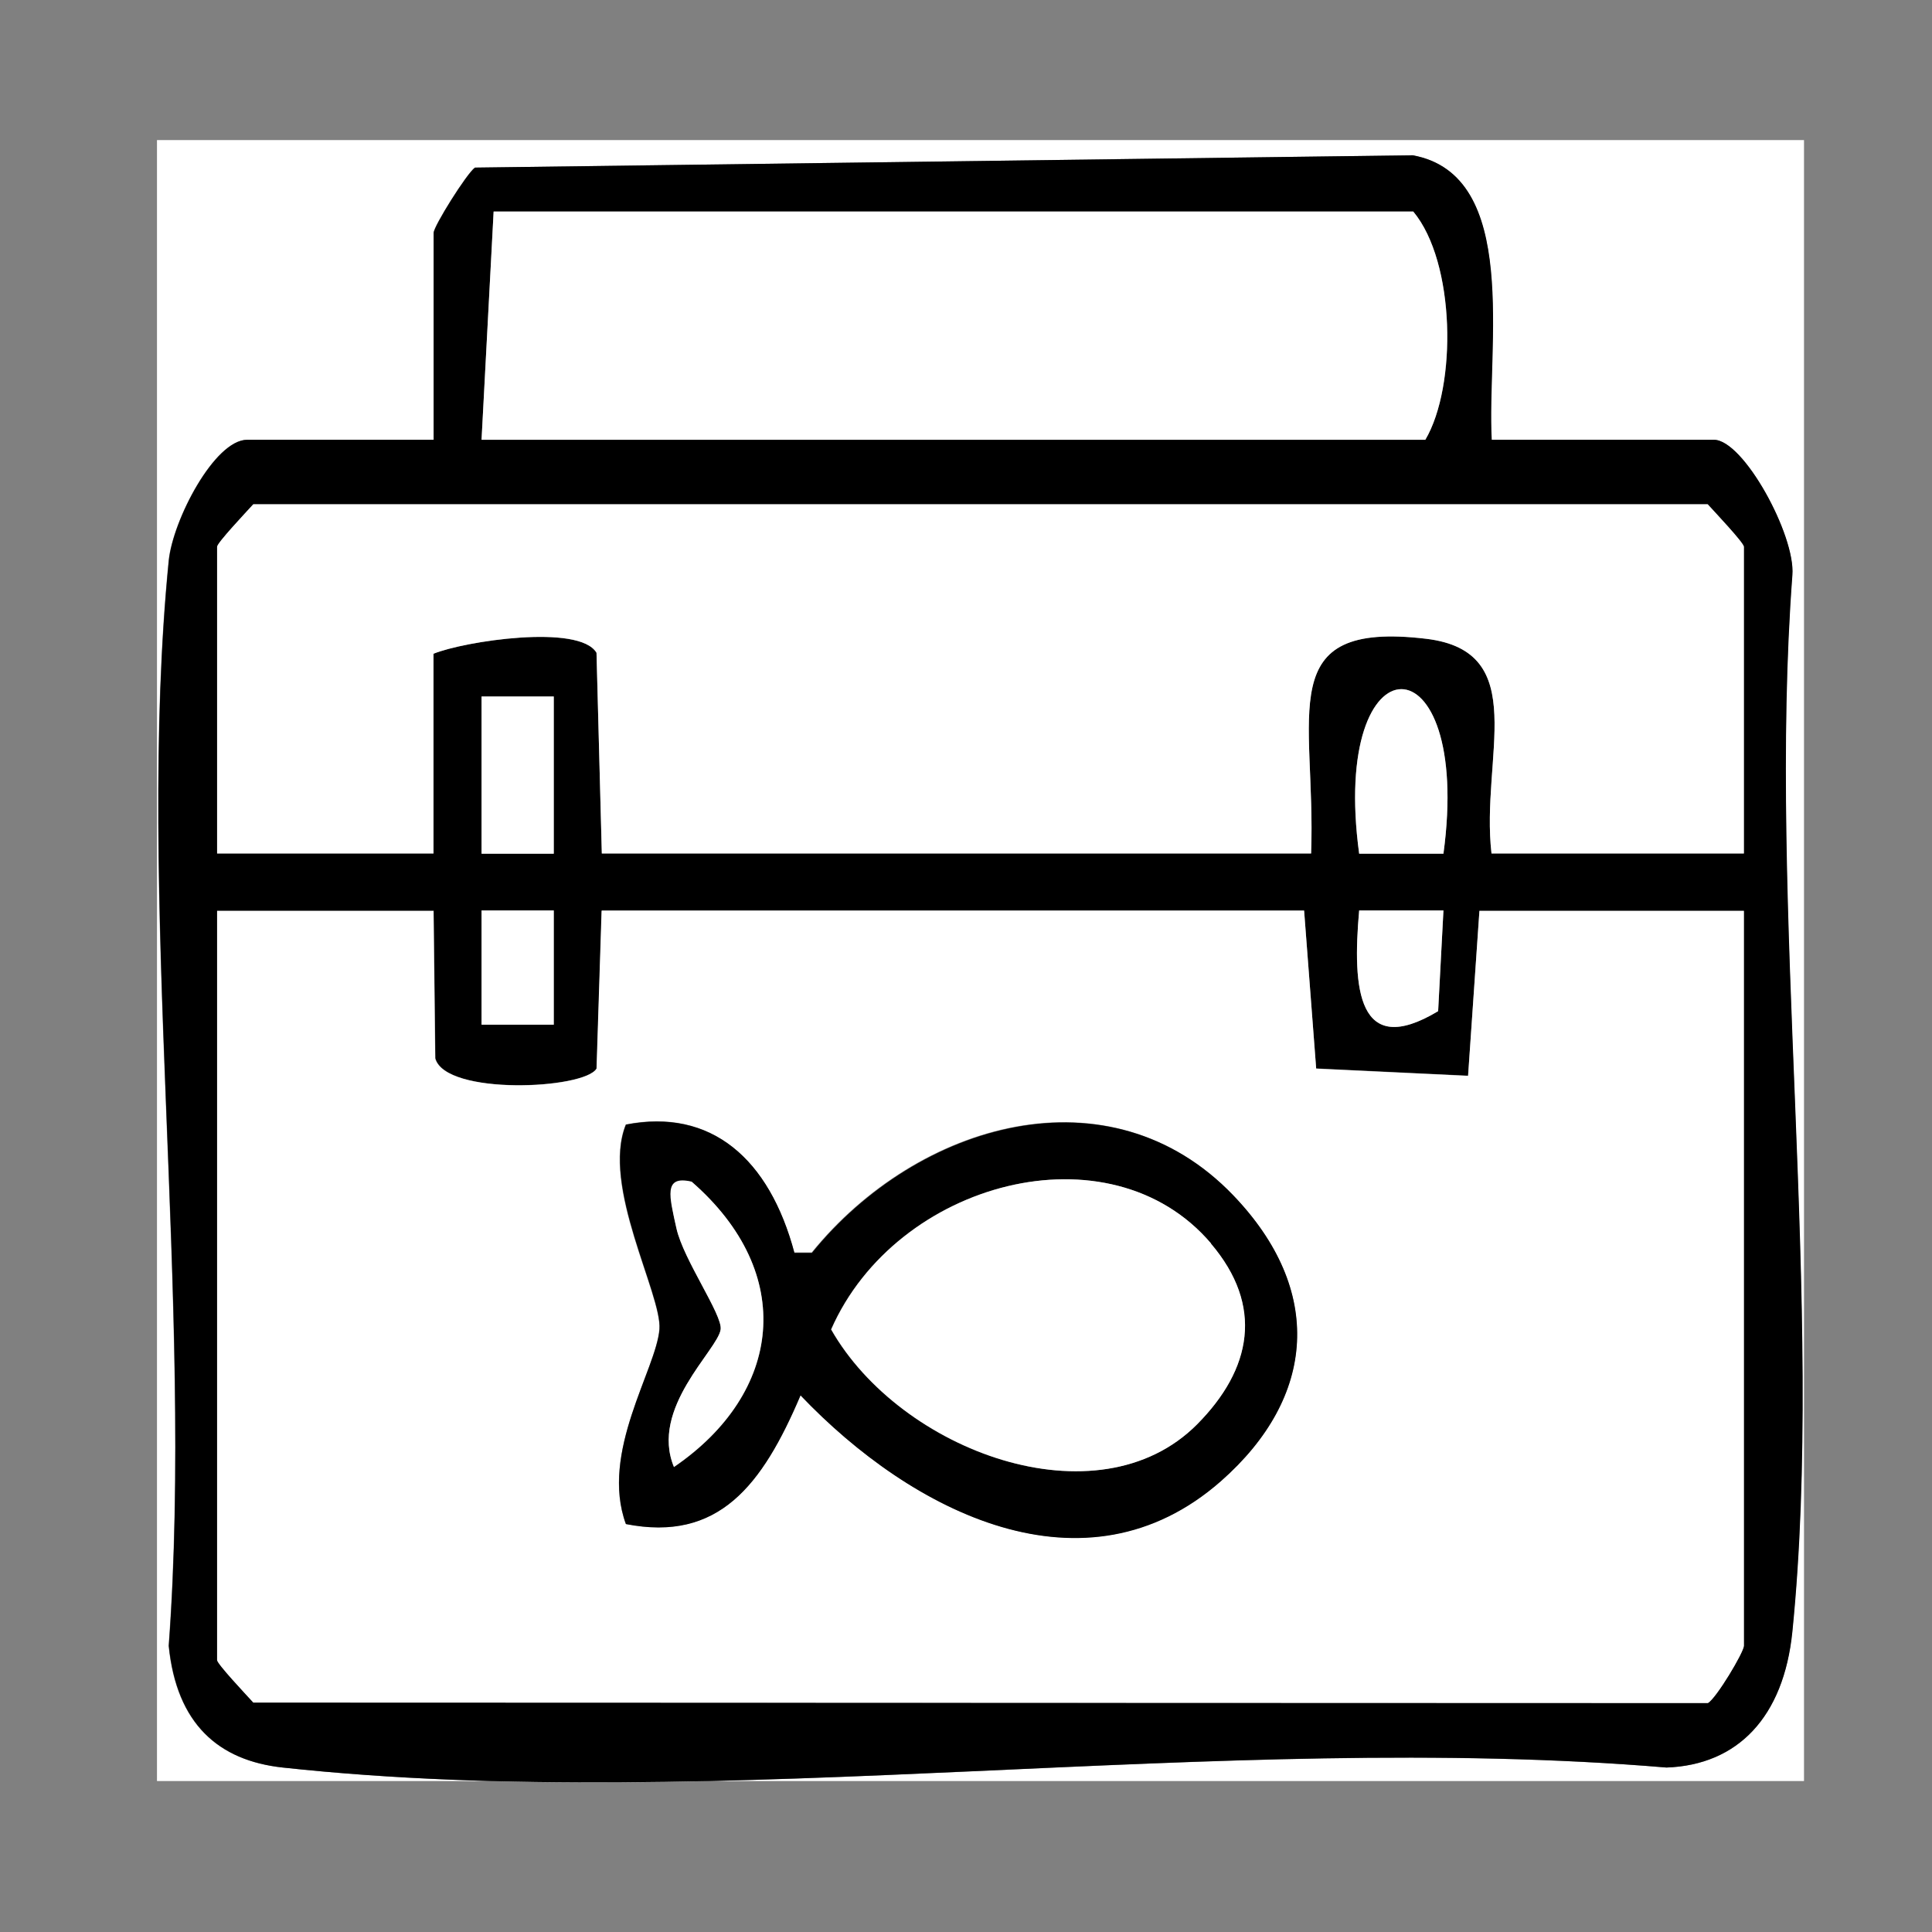 <?xml version="1.0" encoding="UTF-8"?>
<svg id="Capa_1" xmlns="http://www.w3.org/2000/svg" version="1.1" viewBox="0 0 800 800">
  <rect x="0" y="0" width="800" height="800" fill="#808080" stroke="none"/>
  <!-- Generator: Adobe Illustrator 29.0.1, SVG Export Plug-In . SVG Version: 2.1.0 Build 192)  -->
  <defs>
    <style>
      .st0 {
        fill: none;
      }

      .st0, .st1 {
        display: none;
      }

      .st2 {
        fill-rule: evenodd;
      }

      .st3 {
        fill: #fff;
      }
    </style>
  </defs>
  <rect id="Icons" class="st0" x="-7675" y="-4600.7" width="16000" height="10000"/>
  <g id="Icons1" class="st1">
    <path id="duck" class="st2" d="M5342.6-2680.8s25.7,10.4,24.8,36.1c-.9,25.8-83.2,37-83.2,138.7s113.7,181.6,240.2,181.6,298.4-74.1,298.4-222.9c0-249.7-18.9-76.7-216-76.7s-77.1-22.3-66.8-35.1c48.9-60.1,66.8-218.1-92.8-218.1-104.1,2.2-129.2,86.8-129.1,107.3.1,14.4-15.1,19.3-91.4,16.3-19,70.5,115.9,72.8,115.9,72.8h0ZM5389.7-2810.4c13.8,0,25,11.2,25,25s-11.2,25-25,25-25-11.2-25-25,11.2-25,25-25h0Z"/>
  </g>
  <rect id="Icons1" data-name="Icons" class="st0" x="-7675" y="-4600.7" width="16000" height="10000"/>
  <g id="Icons11" data-name="Icons1" class="st1">
    <path id="duck1" data-name="duck" class="st2" d="M5342.6-2680.8s25.7,10.4,24.8,36.1c-.9,25.8-83.2,37-83.2,138.7s113.7,181.6,240.2,181.6,298.4-74.1,298.4-222.9c0-249.7-18.9-76.7-216-76.7s-77.1-22.3-66.8-35.1c48.9-60.1,66.8-218.1-92.8-218.1-104.1,2.2-129.2,86.8-129.1,107.3.1,14.4-15.1,19.3-91.4,16.3-19,70.5,115.9,72.8,115.9,72.8h0ZM5389.7-2810.4c13.8,0,25,11.2,25,25s-11.2,25-25,25-25-11.2-25-25,11.2-25,25-25h0Z"/>
  </g>
  <rect id="Icons2" data-name="Icons" class="st0" x="-7675" y="-4600.7" width="16000" height="10000"/>
  <g id="KvJoiN.tif">
    <g>
      <path class="st3" d="M747,58v679.5H65V58h682ZM617.6,182.1c-2.1-38.1,12.1-109.6-32.7-117.8l-388.3,5.1c-3.4,2.4-17.1,24.3-17.1,27v85.7h-77.2c-13.5,0-30.8,33.2-32.5,50.1-13.7,138.4,10.5,307.5,0,449.3,3.2,32.3,20.6,47.5,47.2,50.4,181.8,19.7,388.5-15.5,573,0,29.5-1,48.6-20.8,52.1-56.3,13.5-134.4-10.4-299.7,0-437.5,1.4-16.4-20.2-56-32.5-56h-92.1Z"/>
      <path d="M617.6,182.1h92.1c12.3,0,33.8,39.6,32.5,56-10.4,137.8,13.5,303.1,0,437.5-3.6,35.5-22.7,55.2-52.1,56.3-184.5-15.6-391.1,19.7-573,0-26.6-2.9-43.9-18-47.2-50.4,10.5-141.8-13.7-310.9,0-449.3,1.7-16.9,19-50.1,32.5-50.1h77.2v-85.7c0-2.7,13.7-24.6,17.1-27l388.3-5.1c44.8,8.2,30.6,79.7,32.7,117.8ZM199.4,182.1h390.8c13.2-22.3,12.5-73.5-5-94.5H204.4l-5,94.5ZM722.1,353.4v-127c0-1.6-12-14.3-15-17.6H104.9c-3,3.3-15,16-15,17.6v127h89.6v-82.7c12.7-5.2,60.4-12.4,67.5-.4l2.2,83.1h293.7c2.1-57.7-16.4-96.6,47.6-88.9,43.9,5.2,22.5,49.3,27.1,88.9h104.5ZM229.3,288.4h-29.9v65.1h29.9v-65.1ZM597.7,353.5c12.3-91-47.2-90.7-34.9,0h34.9ZM179.5,377.1h-89.6v310.2c0,1.6,12,14.3,15,17.6l602.3.2c3.5-2,14.9-21.1,14.9-23.7v-304.3h-109.5l-4.7,68.3-62.9-3-5-65.5H249.2c0,0-2.1,65.5-2.1,65.5-5.1,8.6-62.6,11.3-66.8-4.2l-.7-61.2ZM229.3,377h-29.9v47.3h29.9v-47.3ZM597.7,377h-34.9c-2.9,32.6-.6,61.7,32.7,41.7l2.2-41.7Z"/>
      <path class="st3" d="M179.5,377.1l.7,61.2c4.3,15.4,61.8,12.8,66.8,4.2l2.1-65.4h290.9c0,0,5,65.4,5,65.4l62.9,3,4.7-68.3h109.5v304.3c0,2.6-11.4,21.7-14.9,23.7l-602.3-.2c-3-3.3-15-16-15-17.6v-310.2h89.6ZM328.9,518.8c-10.4-39.2-34.6-60.1-69.8-53.2-10.4,25.4,14.9,70.4,13.9,84.7-1.2,16.7-24.7,51.1-13.9,80.7,38.3,7.5,56.4-15.9,72.3-53.3,46.2,48.5,117.8,85,174.1,35.5,39.6-34.8,42.7-79.1,5.1-118.3-51.1-53.3-130.7-30.3-174.5,23.7h-7.3Z"/>
      <path class="st3" d="M722.1,353.4h-104.5c-4.6-39.7,16.8-83.7-27.1-88.9-64-7.6-45.5,31.2-47.6,88.9H249.2l-2.2-83.1c-7.1-12.1-54.8-4.8-67.5.4v82.7h-89.6v-127c0-1.6,12-14.3,15-17.6h602.2c3,3.3,15,16,15,17.6v127Z"/>
      <path class="st3" d="M199.4,182.1l5-94.5h380.8c17.5,21,18.1,72.3,5,94.5H199.4Z"/>
      <path class="st3" d="M597.7,353.5h-34.9c-12.3-90.7,47.2-91,34.9,0Z"/>
      <rect class="st3" x="199.4" y="288.4" width="29.9" height="65.1"/>
      <path class="st3" d="M597.7,377l-2.2,41.7c-33.3,20-35.6-9.2-32.7-41.7h34.9Z"/>
      <rect class="st3" x="199.4" y="377" width="29.9" height="47.3"/>
      <path d="M328.9,518.8h7.3c43.8-54,123.4-77.1,174.5-23.8,37.6,39.2,34.4,83.5-5.1,118.3-56.3,49.5-127.9,13-174.1-35.5-15.9,37.4-34,60.8-72.3,53.3-10.9-29.7,12.6-64.1,13.9-80.7,1.1-14.4-24.2-59.3-13.9-84.7,35.2-6.9,59.4,14,69.8,53.2ZM279.1,607.5c44.8-30.6,51-80.2,7.3-118.1-11.9-2.8-8,11.5-6.3,19.3,2.9,13,19.2,35.9,18.3,41.9-1.3,8.5-29.5,32.6-19.3,57ZM501.4,514.9c-41.9-49.3-130.3-25.8-157.3,35.6,28.7,50.4,110.3,80.7,151.5,39.3,22.8-22.9,27.7-49,5.7-74.9Z"/>
      <path class="st3" d="M501.4,514.9c22,25.8,17,52-5.7,74.9-41.2,41.4-122.8,11.1-151.5-39.3,26.9-61.4,115.4-84.9,157.3-35.6Z"/>
      <path class="st3" d="M279.1,607.5c-10.2-24.4,18.1-48.5,19.3-57,.9-6-15.4-28.8-18.3-41.9s-5.6-22.1,6.3-19.3c43.6,38,37.5,87.5-7.3,118.1Z"/>
    </g>
  </g>
</svg>